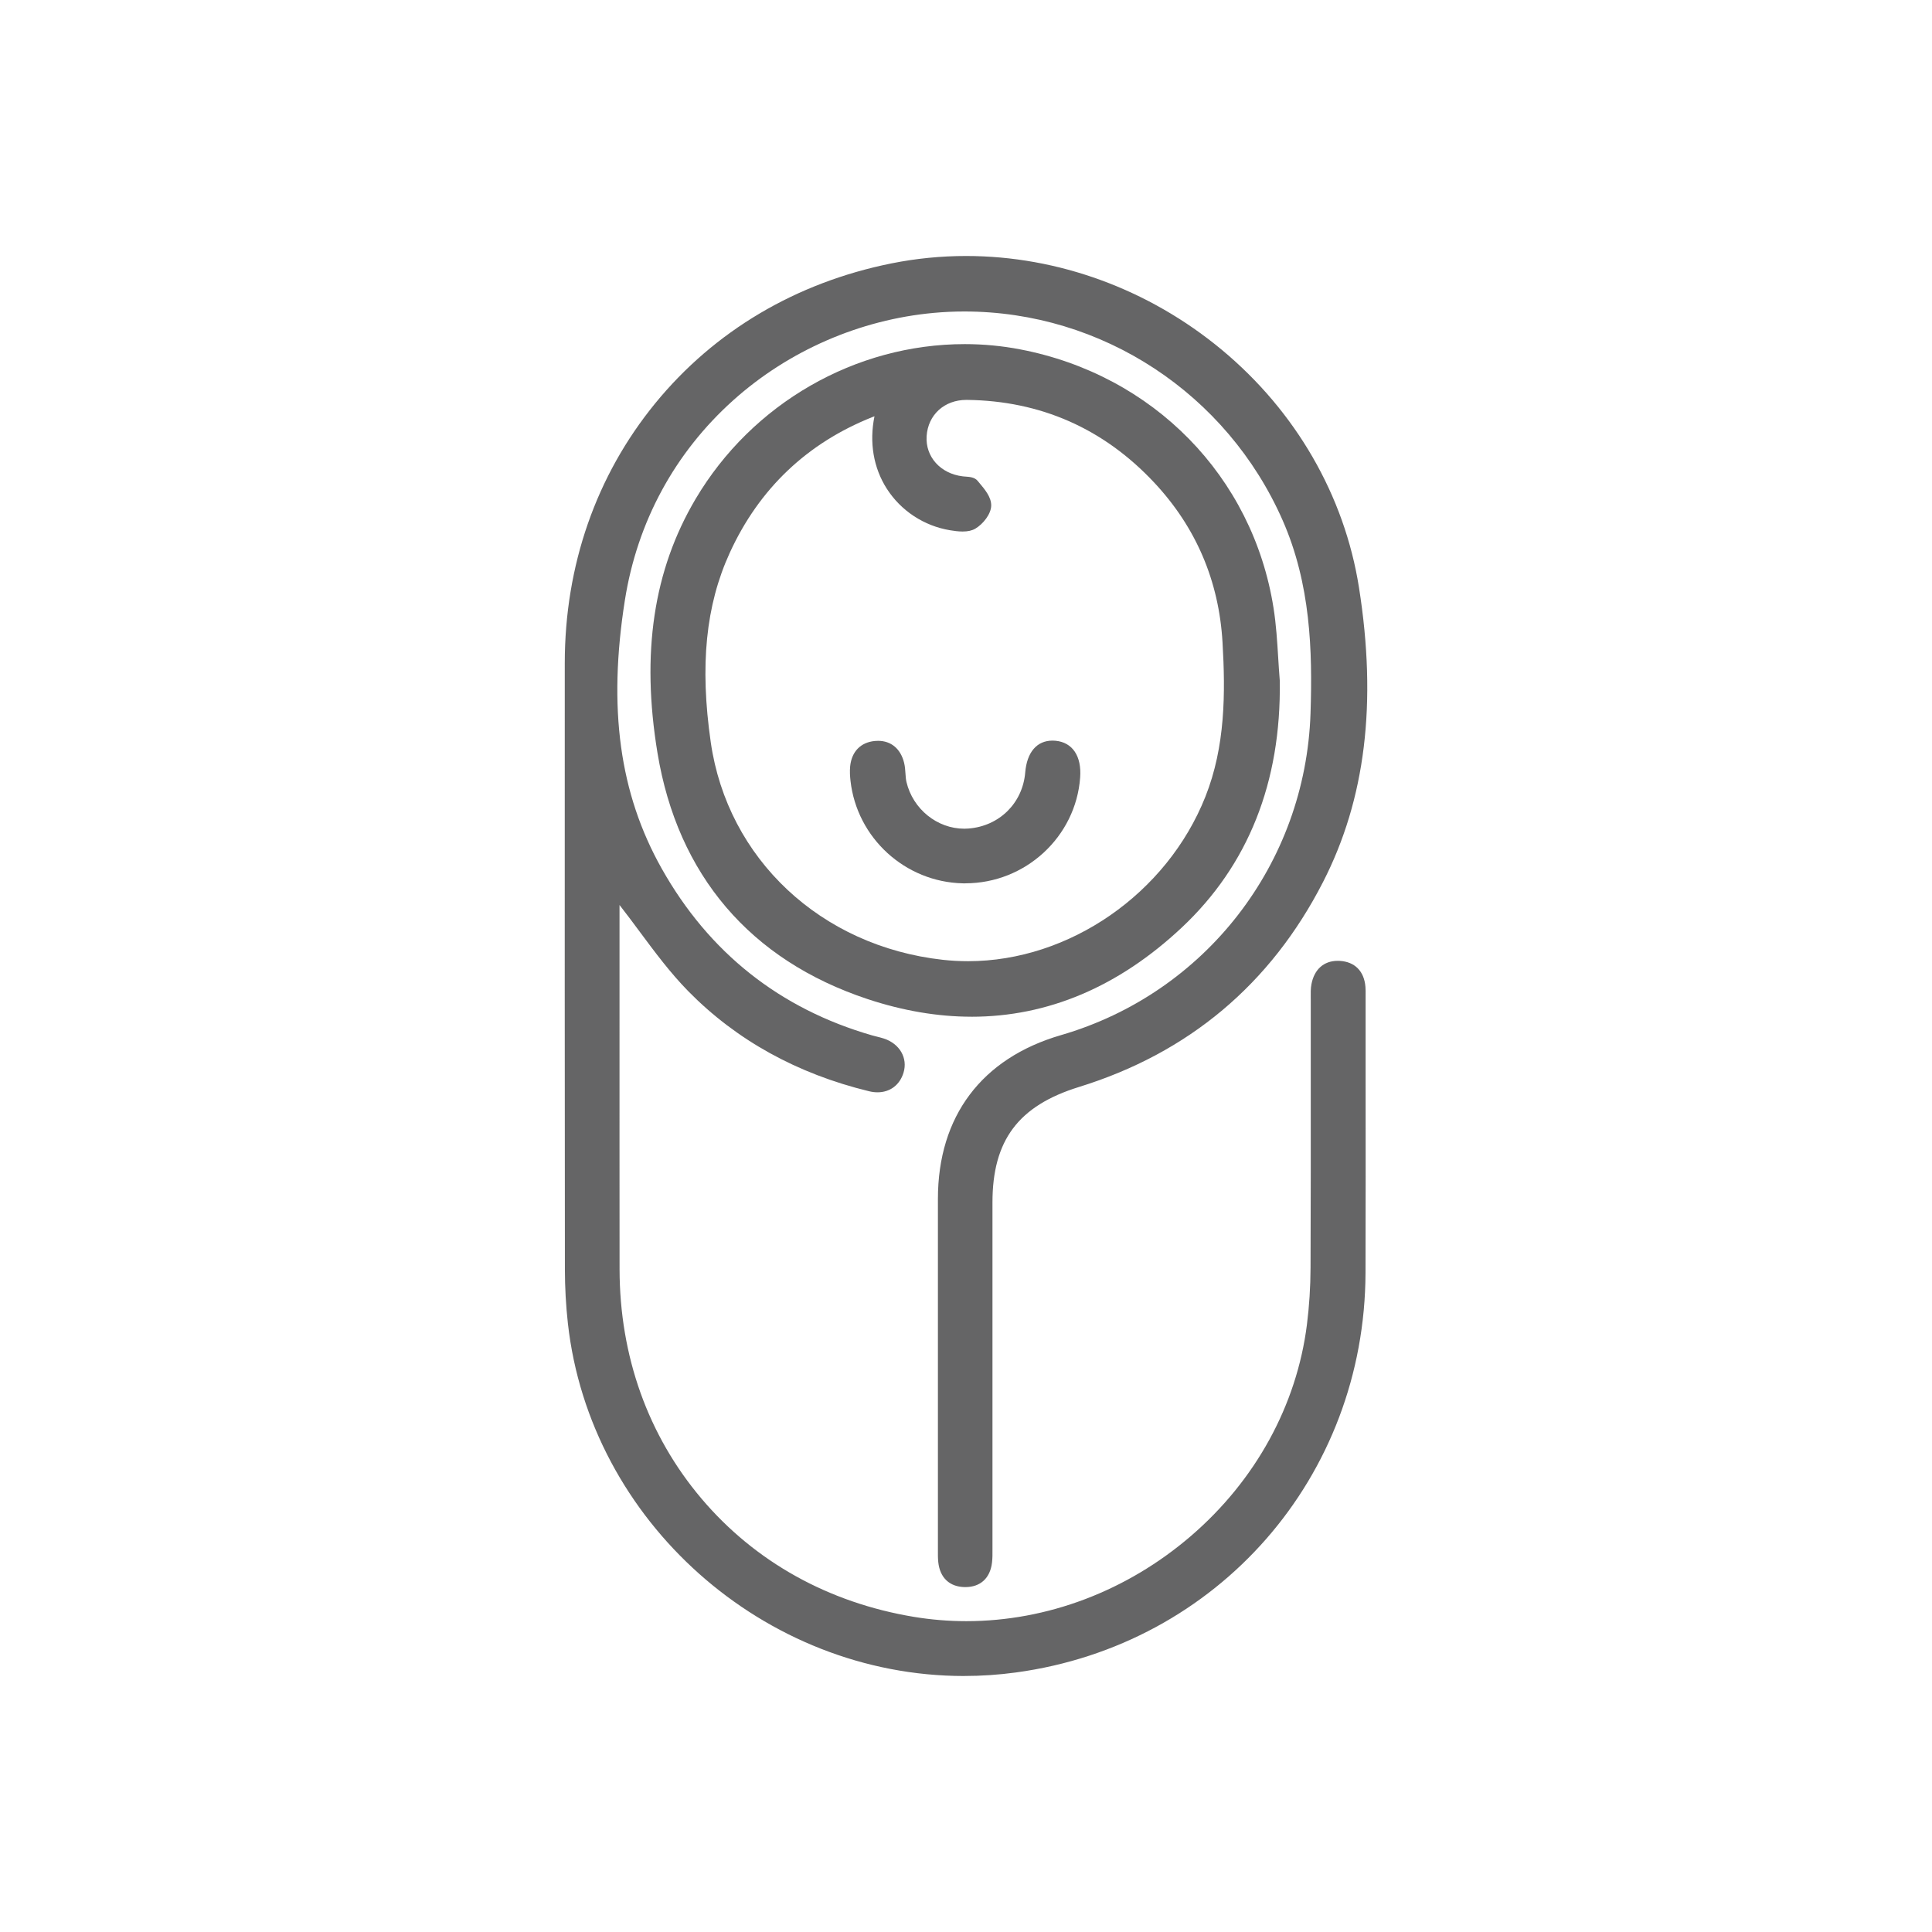 <?xml version="1.0" encoding="UTF-8"?>
<svg id="Layer_1" data-name="Layer 1" xmlns="http://www.w3.org/2000/svg" viewBox="0 0 800 800">
  <defs>
    <style>
      .cls-1 {
        fill: #656566;
        stroke-width: 0px;
      }
    </style>
  </defs>
  <path class="cls-1" d="m399.22,694c-82.87,0-154.94-64.14-164.07-146.01-.81-7.3-1.23-14.81-1.24-22.33-.07-72.94-.09-152.73-.05-251.11.02-40.4,12.97-77.59,37.46-107.55,24.49-29.96,58.3-49.99,97.79-57.93,10.14-2.04,20.54-3.07,30.91-3.07,38.13,0,75.74,13.79,105.88,38.83,30.63,25.44,50.81,60.38,56.82,98.41,7.56,47.81,2.69,87.73-14.9,122.03-21.65,42.24-55.64,70.78-101.03,84.82-25.11,7.77-35.83,22.08-35.83,47.83,0,0,0,118.05,0,142.17,0,.47,0,.94,0,1.41.02,1.83.03,3.72-.2,5.62-.79,6.39-4.81,10.06-11.03,10.06h-.25c-6.3-.1-10.3-3.89-10.97-10.39-.16-1.56-.15-3.1-.14-4.59v-1.18s0-31.82,0-31.82c0-37.6-.01-75.21,0-112.81.02-34.15,18.12-58.22,50.97-67.77,59.75-17.37,101.28-70.94,103.32-133.3.85-25.9.04-53.49-11.53-79.83-23.1-52.55-74.83-86.51-131.8-86.51-4.24,0-8.51.19-12.71.58-30.59,2.8-60.05,15.63-82.95,36.14-24.27,21.74-39.81,50.4-44.93,82.89-7.05,44.72-2.21,79.99,15.23,111.02,19.6,34.86,48.94,58.12,87.22,69.14.63.18,1.26.34,1.89.49.95.24,1.94.48,2.92.8,6.55,2.15,9.97,8.09,8.13,14.13-1.55,5.09-5.58,8.13-10.78,8.13-1.13,0-2.31-.15-3.5-.44-29.74-7.22-54.91-21.14-74.8-41.37-7.46-7.59-13.93-16.3-20.18-24.72-2.67-3.6-5.44-7.33-8.24-10.9-.03-.04-.07-.09-.1-.13,0,0,0,31.65,0,47.15,0,33.98-.02,69.12.02,103.67.04,35.97,11.77,68.8,33.9,94.96,22.13,26.15,52.51,43.08,87.86,48.97,7.17,1.19,14.5,1.8,21.8,1.8,33.55,0,66.59-12.52,93.03-35.27,26.74-23,43.8-54.08,48.03-87.52.96-7.6,1.47-15.56,1.5-23.64.11-26.11.1-52.66.09-78.34,0-10.81-.01-21.62,0-32.43,0-.42,0-.84-.01-1.26-.02-1.72-.05-3.5.29-5.29,1.16-6.15,5.13-9.68,10.88-9.68.27,0,.54,0,.81.02,6.26.35,10.14,4.26,10.67,10.74.09,1.17.08,2.31.07,3.42v1.07c0,11.61,0,23.22,0,34.83.02,25.9.04,52.69-.04,79.04-.23,84.56-61.1,154.18-144.73,165.55-7.11.97-14.35,1.46-21.51,1.46Z"/>
  <path class="cls-1" d="m402.26,421c-13.94,0-28.42-2.46-43.04-7.31-48.55-16.11-78.62-51.35-86.97-101.92-6.82-41.3-1.66-75.7,15.78-105.16,23.4-39.55,66.12-64.12,111.48-64.12,7.69,0,15.39.73,22.89,2.17,55.14,10.57,96.33,52.6,104.94,107.06,1.09,6.86,1.52,13.9,1.94,20.7.19,3.1.39,6.31.65,9.44v.15c.6,41.93-13.08,76.28-40.64,102.12-26.11,24.47-55.39,36.88-87.03,36.88Zm-40.16-248.62c-.28.1-.55.2-.81.3-27.08,10.77-46.96,29.68-59.1,56.2-9.96,21.75-12.46,46.68-7.88,78.47,6.96,48.29,45.58,84.49,96.12,90.09,3.44.38,6.95.57,10.43.57,41.93,0,82.35-28.01,98.27-68.12,8.29-20.87,8.31-43.05,7.09-63.91-1.48-25.44-11-47.7-28.3-66.17-20.93-22.35-47.02-33.86-77.53-34.22h-.24c-9.1,0-15.87,6.16-16.45,14.97-.57,8.58,5.74,15.6,15,16.69.33.04.69.06,1.06.09,1.7.12,3.82.26,5.05,1.76l.72.86c2.29,2.73,4.89,5.83,4.91,9.26.02,3.59-3.4,7.82-6.59,9.69-1.36.79-3.07,1.18-5.23,1.18-1.77,0-3.62-.26-5.19-.52-10.8-1.77-20.36-8.05-26.23-17.21-5.53-8.65-7.3-19.18-5.1-29.97Z"/>
  <path class="cls-1" d="m399.73,365.78c-.34,0-.69,0-1.03-.01-23.89-.52-43.89-18.78-46.53-42.48-.18-1.64-.36-3.8-.14-5.99.63-6.09,4.34-9.9,10.17-10.47.47-.05.93-.07,1.38-.07,5.43,0,9.37,3.32,10.79,9.1.37,1.49.46,2.97.56,4.39.08,1.26.16,2.44.41,3.52,2.64,11.23,12.71,19.38,23.95,19.38.57,0,1.14-.02,1.71-.07,12.79-.98,22.46-10.52,23.52-23.21.7-8.39,4.81-13.2,11.3-13.2.41,0,.84.02,1.27.06,7.02.68,10.83,6.36,10.18,15.2-1.78,24.57-22.67,43.83-47.54,43.83Z"/>
</svg>